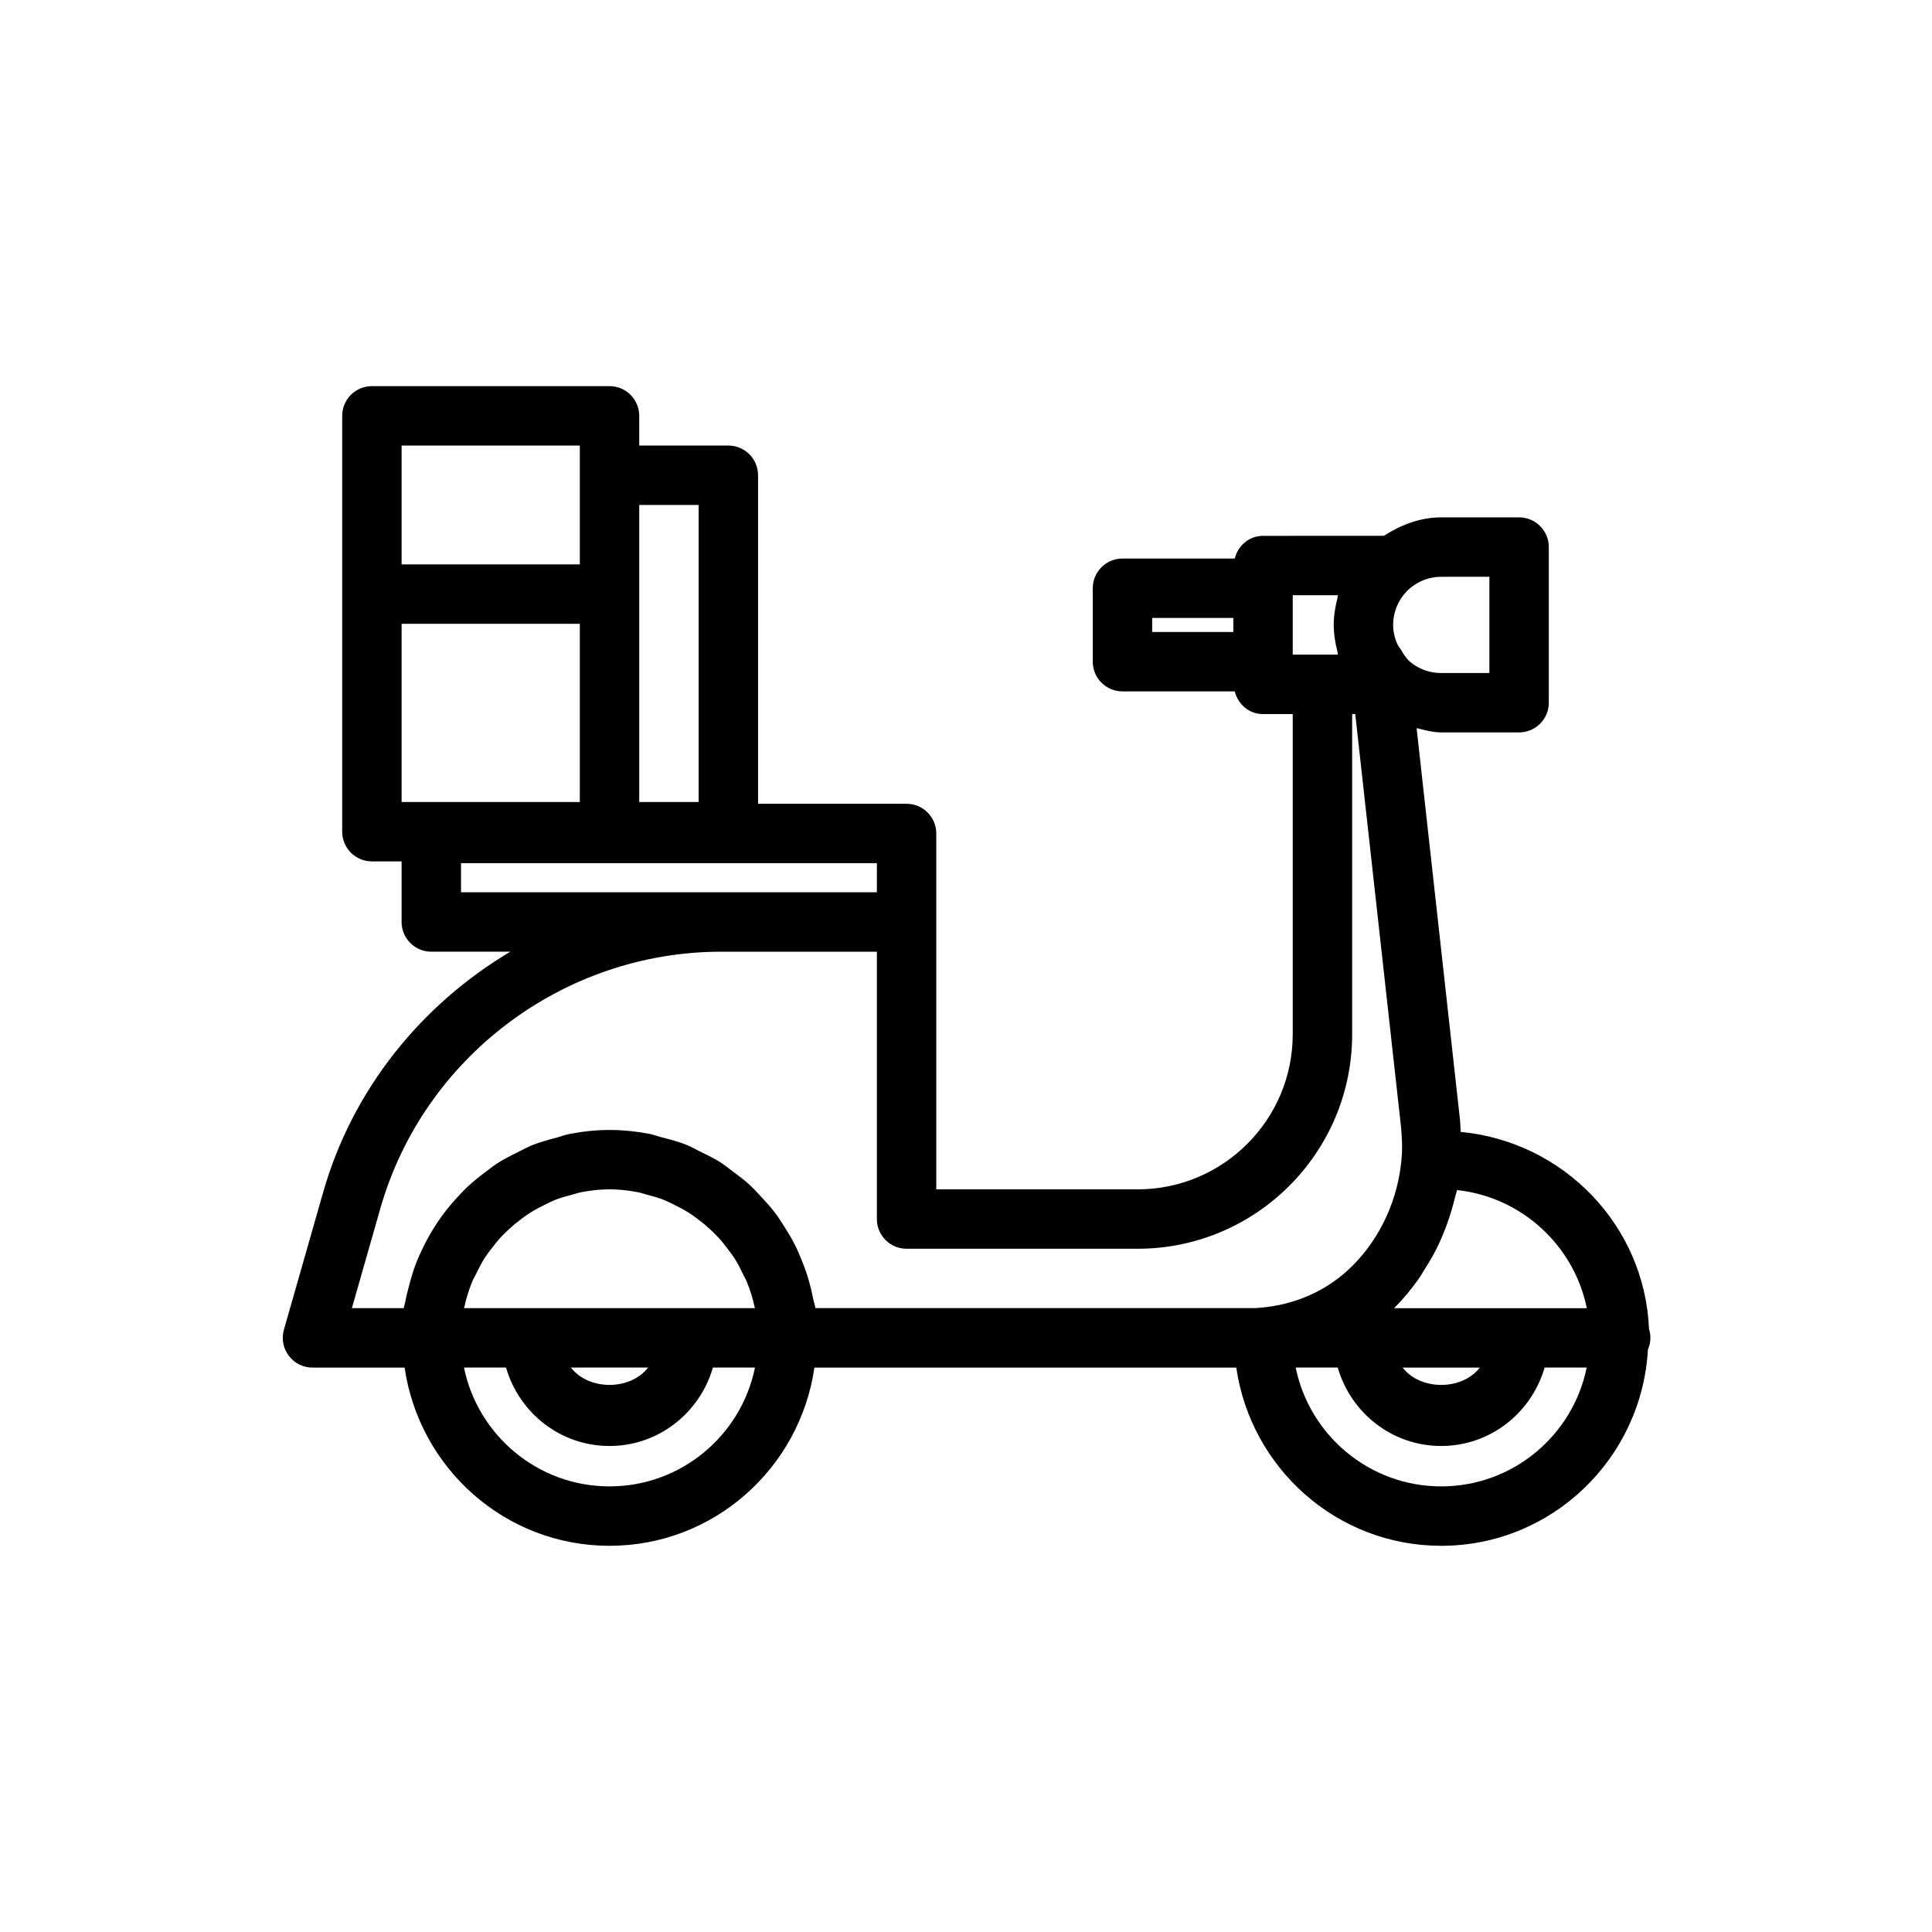 <?xml version="1.0" encoding="UTF-8"?>
<!-- Uploaded to: SVG Repo, www.svgrepo.com, Generator: SVG Repo Mixer Tools -->
<svg fill="#000000" width="800px" height="800px" version="1.1" viewBox="144 144 512 512" xmlns="http://www.w3.org/2000/svg">
 <path d="m581.37 498.55c0-0.836-0.125-1.637-0.363-2.379-1.164-27.535-22.734-49.641-49.91-52.207-0.062-0.977-0.078-1.938-0.156-2.961l-11.523-104.04c2.156 0.504 4.281 1.133 6.535 1.133h20.625c4.344 0 7.871-3.527 7.871-7.871v-41.25c0-4.344-3.527-7.871-7.871-7.871h-20.629c-5.481 0-10.562 1.922-15.223 4.894l-32.008 0.004c-3.684 0-6.644 2.582-7.496 6.016h-29.758c-4.344 0-7.871 3.527-7.871 7.871v19.461c0 4.344 3.527 7.871 7.871 7.871h29.758c0.852 3.434 3.809 6.016 7.496 6.016h7.871v84.859c0 22.656-18.438 41.094-41.094 41.094l-53.371-0.004v-94.305c0-4.344-3.527-7.871-7.871-7.871h-39.359v-87.066c0-4.344-3.527-7.871-7.871-7.871h-23.617v-7.871c0-4.344-3.527-7.871-7.871-7.871l-62.977-0.004c-4.344 0-7.871 3.527-7.871 7.871v110.21c0 4.344 3.527 7.871 7.871 7.871h7.871v16.059c0 4.344 3.527 7.871 7.871 7.871h20.926c-23.488 14.012-41.785 36.352-49.594 63.793l-10.391 36.383c-0.676 2.379-0.203 4.93 1.289 6.894 1.48 1.992 3.812 3.144 6.281 3.144h24.418c3.856 26.641 26.625 47.23 54.301 47.23 27.68 0 50.445-20.594 54.301-47.23h111.8c3.856 26.641 26.625 47.23 54.301 47.23 29.332 0 53.168-23.098 54.789-52.035 0.43-0.941 0.652-1.98 0.652-3.07zm-16.848-7.871h-51.055c0.031-0.031 0.062-0.062 0.094-0.109 2.363-2.363 4.473-4.945 6.391-7.652 0.613-0.867 1.133-1.812 1.699-2.707 1.195-1.875 2.312-3.777 3.289-5.777 0.582-1.18 1.086-2.394 1.59-3.606 0.754-1.828 1.418-3.684 1.984-5.59 0.41-1.324 0.789-2.644 1.102-4 0.141-0.629 0.379-1.227 0.504-1.859 17.133 1.844 31.02 14.676 34.402 31.301zm-28.355 15.746c-4.723 6.125-15.727 6.125-20.453 0zm2.535-209.57v25.504h-12.754c-3.086 0-5.902-1.023-8.25-2.961-1.055-0.914-1.762-2.094-2.457-3.258-0.301-0.488-0.691-0.914-0.93-1.434-0.691-1.59-1.117-3.305-1.117-5.086 0-3.731 1.637-7.273 4.457-9.73 2.457-2.012 5.246-3.035 8.297-3.035zm-40.258 5.637c-0.598 2.312-0.992 4.691-0.992 7.117s0.395 4.801 0.992 7.102c0.062 0.25 0.031 0.52 0.109 0.77h-11.965v-15.742h11.965c-0.078 0.25-0.047 0.516-0.109 0.754zm-49.105 5.273h21.508v3.715h-21.508zm-198.91 1.543h47.23v47.23h-47.23zm78.719-31.488v78.719h-15.742v-78.723zm-78.719-15.742h47.23v31.488h-47.23zm15.746 118.39v-7.715h110.21v7.715zm-21.398 83.852c11.398-40.102 48.555-68.109 90.355-68.109h41.25v70.848c0 4.344 3.527 7.871 7.871 7.871h61.246c31.348 0 56.836-25.488 56.836-56.836v-84.859h0.82l12.121 109.3c0.141 1.652 0.285 3.336 0.285 5.148 0 0.945 0.016 1.891-0.125 3.18-0.82 10.738-5.559 21.145-12.988 28.559-6.504 6.504-15.113 10.438-24.812 11.164-0.754 0.094-1.621 0.062-2.379 0.078h-115.17c-0.141-0.961-0.473-1.844-0.66-2.785-0.301-1.527-0.645-3.008-1.07-4.488-0.52-1.828-1.148-3.59-1.859-5.336-0.566-1.402-1.133-2.769-1.812-4.109-0.852-1.684-1.812-3.289-2.832-4.879-0.789-1.227-1.559-2.473-2.441-3.637-1.148-1.527-2.426-2.914-3.731-4.312-0.977-1.039-1.906-2.109-2.961-3.07-1.434-1.324-3.008-2.488-4.582-3.652-1.102-0.82-2.156-1.699-3.336-2.441-1.73-1.086-3.59-1.969-5.434-2.867-1.18-0.566-2.297-1.242-3.527-1.73-2.109-0.836-4.344-1.418-6.582-1.984-1.086-0.285-2.125-0.691-3.242-0.914-3.402-0.633-6.894-1.008-10.484-1.008-3.652 0-7.195 0.395-10.645 1.07-1.133 0.219-2.172 0.629-3.289 0.93-2.266 0.598-4.519 1.211-6.676 2.078-1.227 0.504-2.363 1.148-3.559 1.73-1.891 0.93-3.762 1.875-5.512 2.992-1.164 0.754-2.234 1.605-3.336 2.441-1.605 1.211-3.164 2.457-4.629 3.824-1.039 0.977-1.984 2.016-2.945 3.055-1.324 1.465-2.582 2.961-3.746 4.551-0.852 1.164-1.637 2.348-2.41 3.59-1.039 1.668-1.953 3.402-2.816 5.18-0.629 1.324-1.242 2.629-1.762 4.016-0.707 1.859-1.273 3.777-1.777 5.731-0.379 1.434-0.77 2.852-1.023 4.312-0.109 0.582-0.332 1.117-0.41 1.715h-13.746zm81.539 26.355h-59.352v-0.016c0.031-0.141 0.094-0.285 0.125-0.426 0.488-2.25 1.18-4.441 2.031-6.535 0.316-0.77 0.738-1.48 1.102-2.219 0.691-1.418 1.402-2.801 2.234-4.125 0.52-0.805 1.102-1.543 1.668-2.297 0.867-1.148 1.762-2.281 2.738-3.32 0.66-0.707 1.371-1.387 2.094-2.047 1.039-0.961 2.141-1.859 3.273-2.707 0.789-0.582 1.574-1.148 2.394-1.668 1.227-0.77 2.535-1.449 3.856-2.094 0.836-0.41 1.668-0.836 2.535-1.195 1.512-0.598 3.086-1.039 4.676-1.449 0.789-0.203 1.527-0.473 2.332-0.629 2.457-0.477 4.945-0.762 7.512-0.762s5.055 0.285 7.477 0.754c0.805 0.156 1.559 0.426 2.332 0.629 1.59 0.41 3.164 0.852 4.676 1.449 0.867 0.348 1.699 0.789 2.535 1.195 1.324 0.645 2.613 1.324 3.856 2.094 0.82 0.52 1.621 1.086 2.394 1.668 1.148 0.852 2.234 1.746 3.273 2.707 0.723 0.66 1.418 1.34 2.094 2.047 0.992 1.055 1.875 2.172 2.738 3.32 0.566 0.754 1.148 1.496 1.668 2.297 0.852 1.309 1.559 2.707 2.234 4.125 0.363 0.738 0.789 1.449 1.102 2.219 0.867 2.094 1.543 4.281 2.031 6.535 0.031 0.141 0.094 0.285 0.125 0.426v0.016zm-10.562 15.746c-4.723 6.125-15.727 6.125-20.453 0zm-10.219 31.488c-19.02 0-34.906-13.539-38.574-31.488h11.148c3.449 11.965 14.359 20.781 27.41 20.781s23.961-8.832 27.41-20.781h11.148c-3.641 17.93-19.523 31.488-38.543 31.488zm220.41 0c-19.02 0-34.906-13.539-38.574-31.488h11.148c3.449 11.965 14.359 20.781 27.41 20.781 13.051 0 23.961-8.832 27.41-20.781h11.148c-3.637 17.93-19.523 31.488-38.543 31.488z"/>
</svg>
